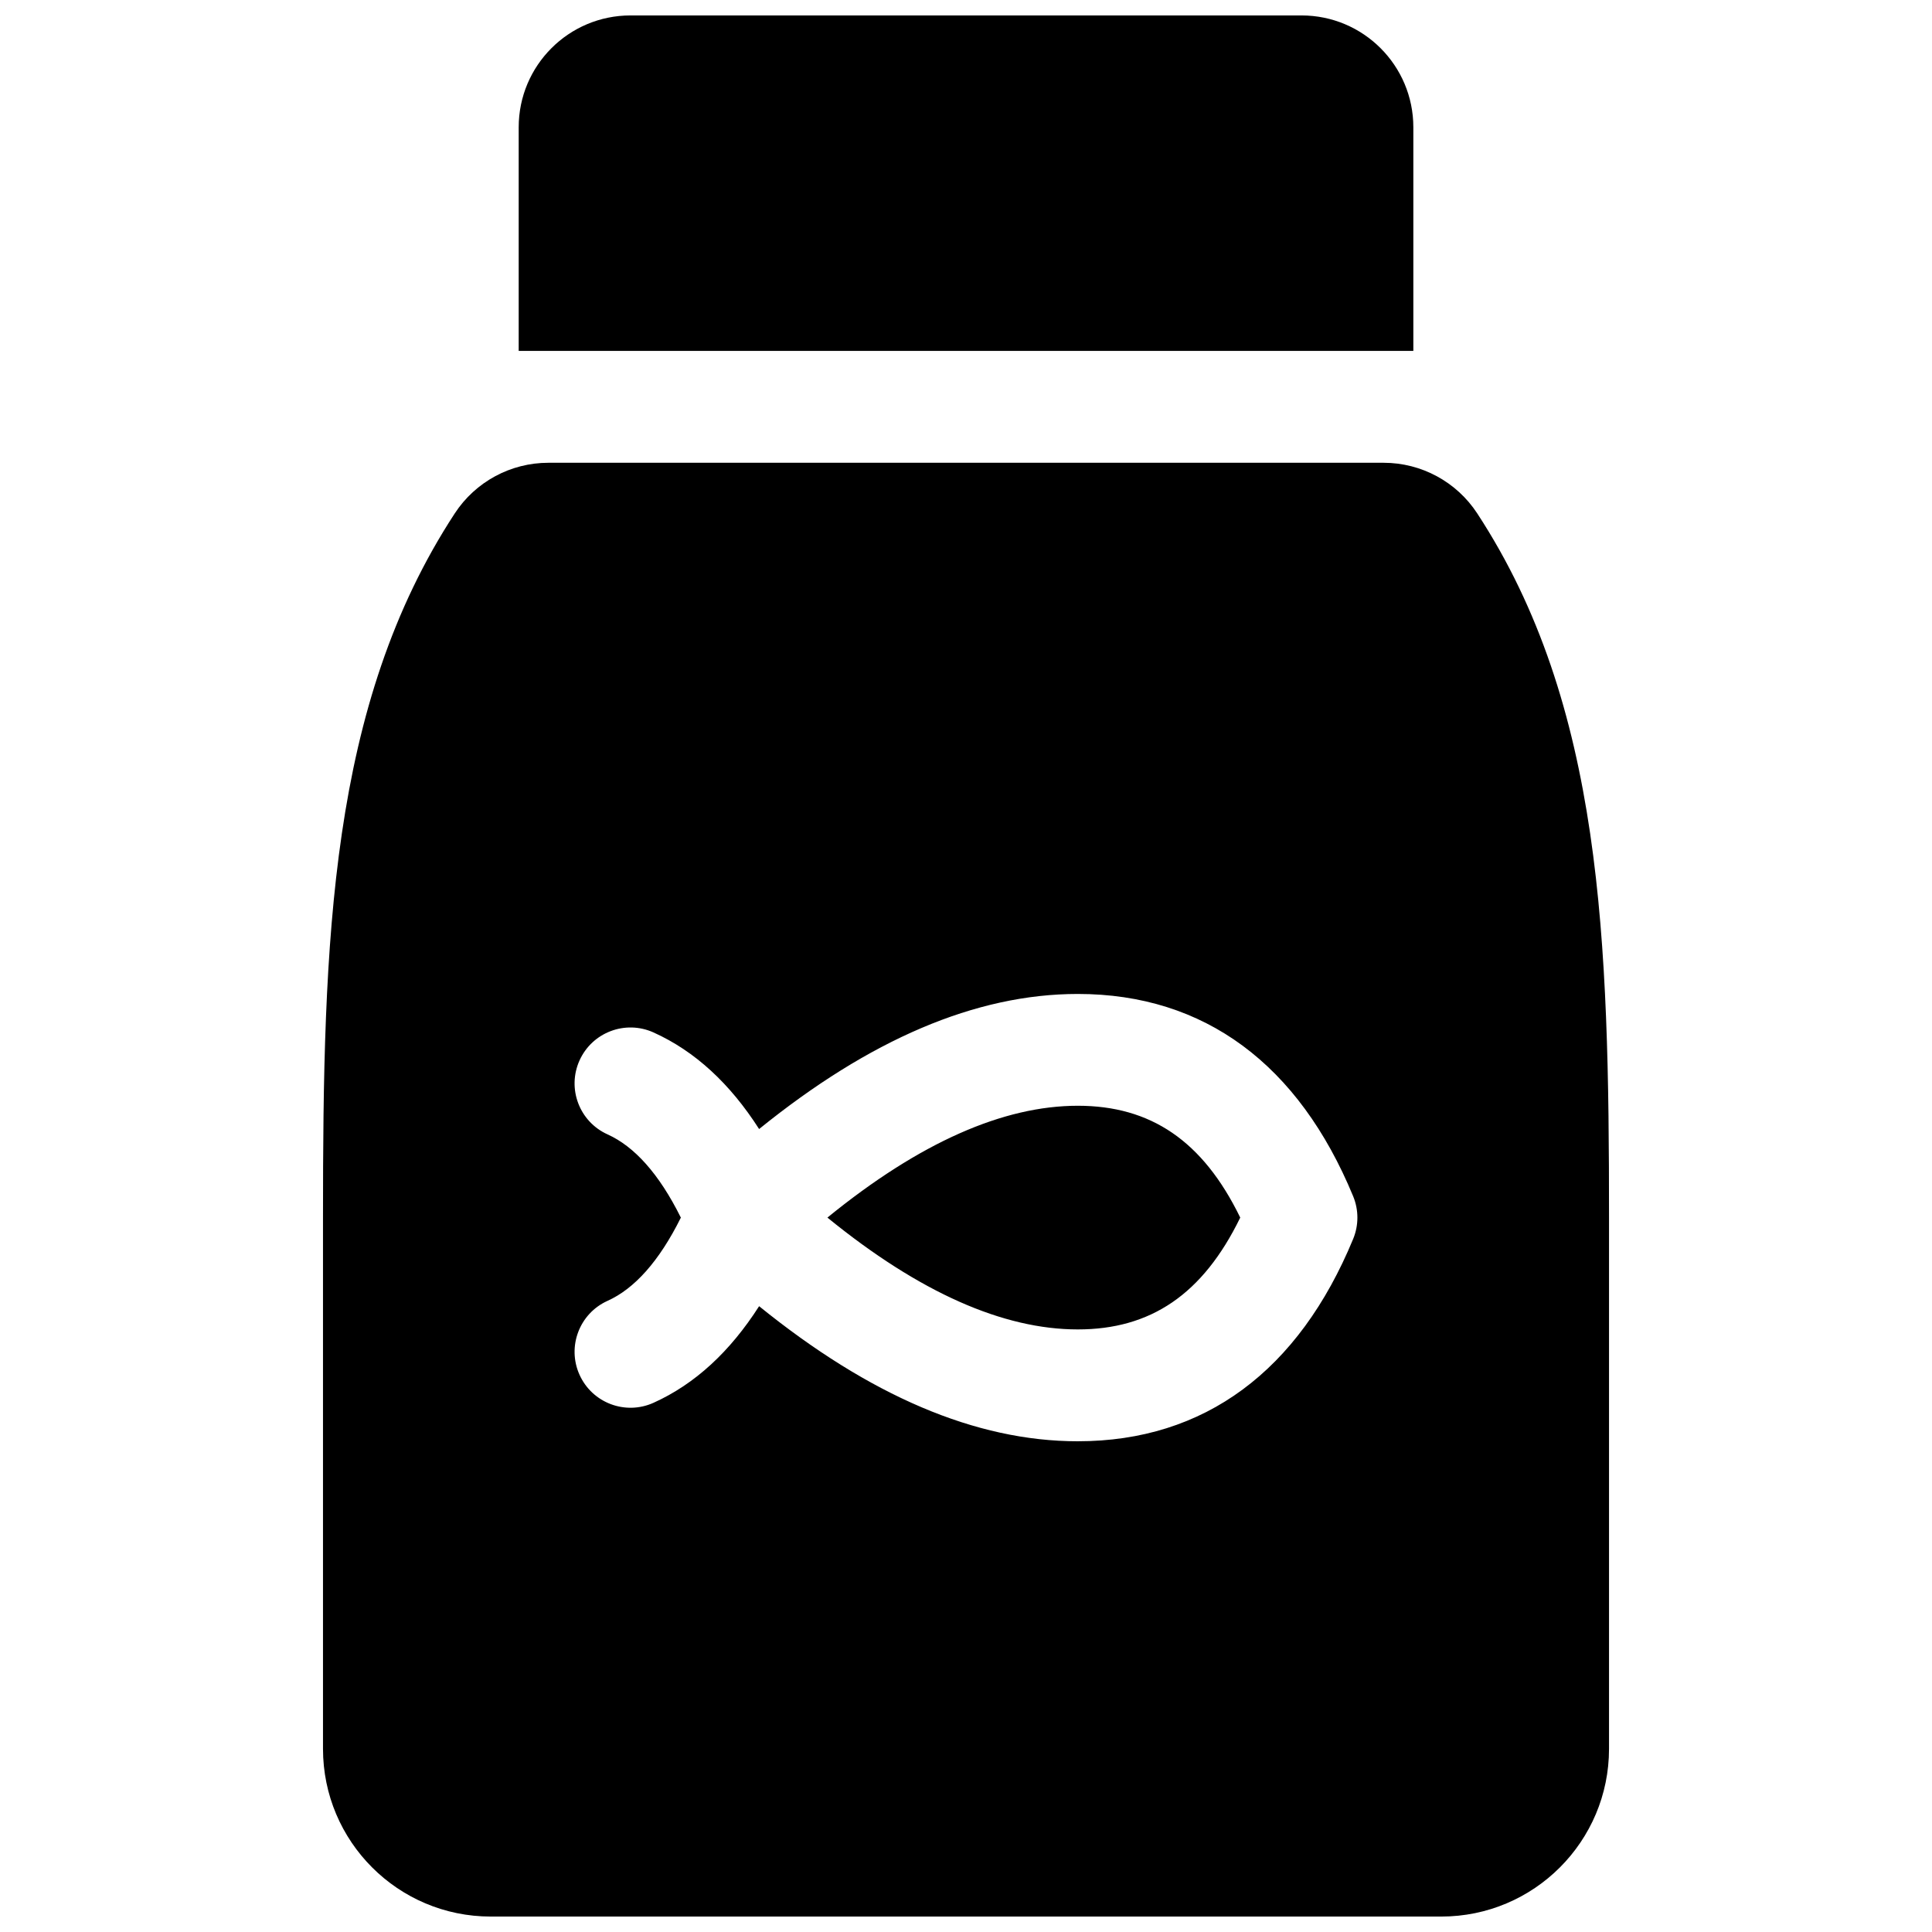 <?xml version="1.0" encoding="UTF-8"?>
<!-- Uploaded to: SVG Repo, www.svgrepo.com, Generator: SVG Repo Mixer Tools -->
<svg width="800px" height="800px" version="1.1" viewBox="144 144 512 512" xmlns="http://www.w3.org/2000/svg">
 <defs>
  <clipPath id="a">
   <path d="m229 148.09h342v503.81h-342z"/>
  </clipPath>
 </defs>
 <g clip-path="url(#a)">
  <path d="m510.68 266.64c10 0 19.328 5.043 24.801 13.414 33.223 50.793 34.926 113.11 34.926 186.63v140.77c0 24.551-19.902 44.453-44.457 44.453h-251.9c-24.551 0-44.453-19.902-44.453-44.453v-140.77c0-73.516 1.703-135.84 34.922-186.63 5.473-8.371 14.801-13.414 24.801-13.414zm-81.047 259.31c33.621 0 58.555-18.699 72.969-53.617 1.496-3.621 1.496-7.688 0-11.309-14.414-34.914-39.348-53.617-72.969-53.617-27.121 0-55.223 12.137-84.461 35.797-7.688-12.008-16.969-20.633-27.992-25.598-7.461-3.363-16.234-0.043-19.598 7.418-3.363 7.461-0.039 16.234 7.422 19.598 7.051 3.18 13.621 10.355 19.43 22.059-5.809 11.699-12.379 18.879-19.43 22.055-7.461 3.363-10.785 12.137-7.422 19.598 3.363 7.461 12.137 10.785 19.598 7.422 11.023-4.965 20.305-13.59 27.992-25.602 29.238 23.664 57.34 35.797 84.461 35.797zm-118.54-377.86h177.82c16.367 0 29.637 13.27 29.637 29.637v59.27h-237.09v-59.27c0-16.367 13.266-29.637 29.633-29.637zm118.54 348.22c-19.688 0-41.859-9.68-66.359-29.637 24.5-19.961 46.672-29.637 66.359-29.637 19.246 0 33.117 9.234 43.043 29.637-9.926 20.398-23.797 29.637-43.043 29.637z"/>
 </g>
</svg>
